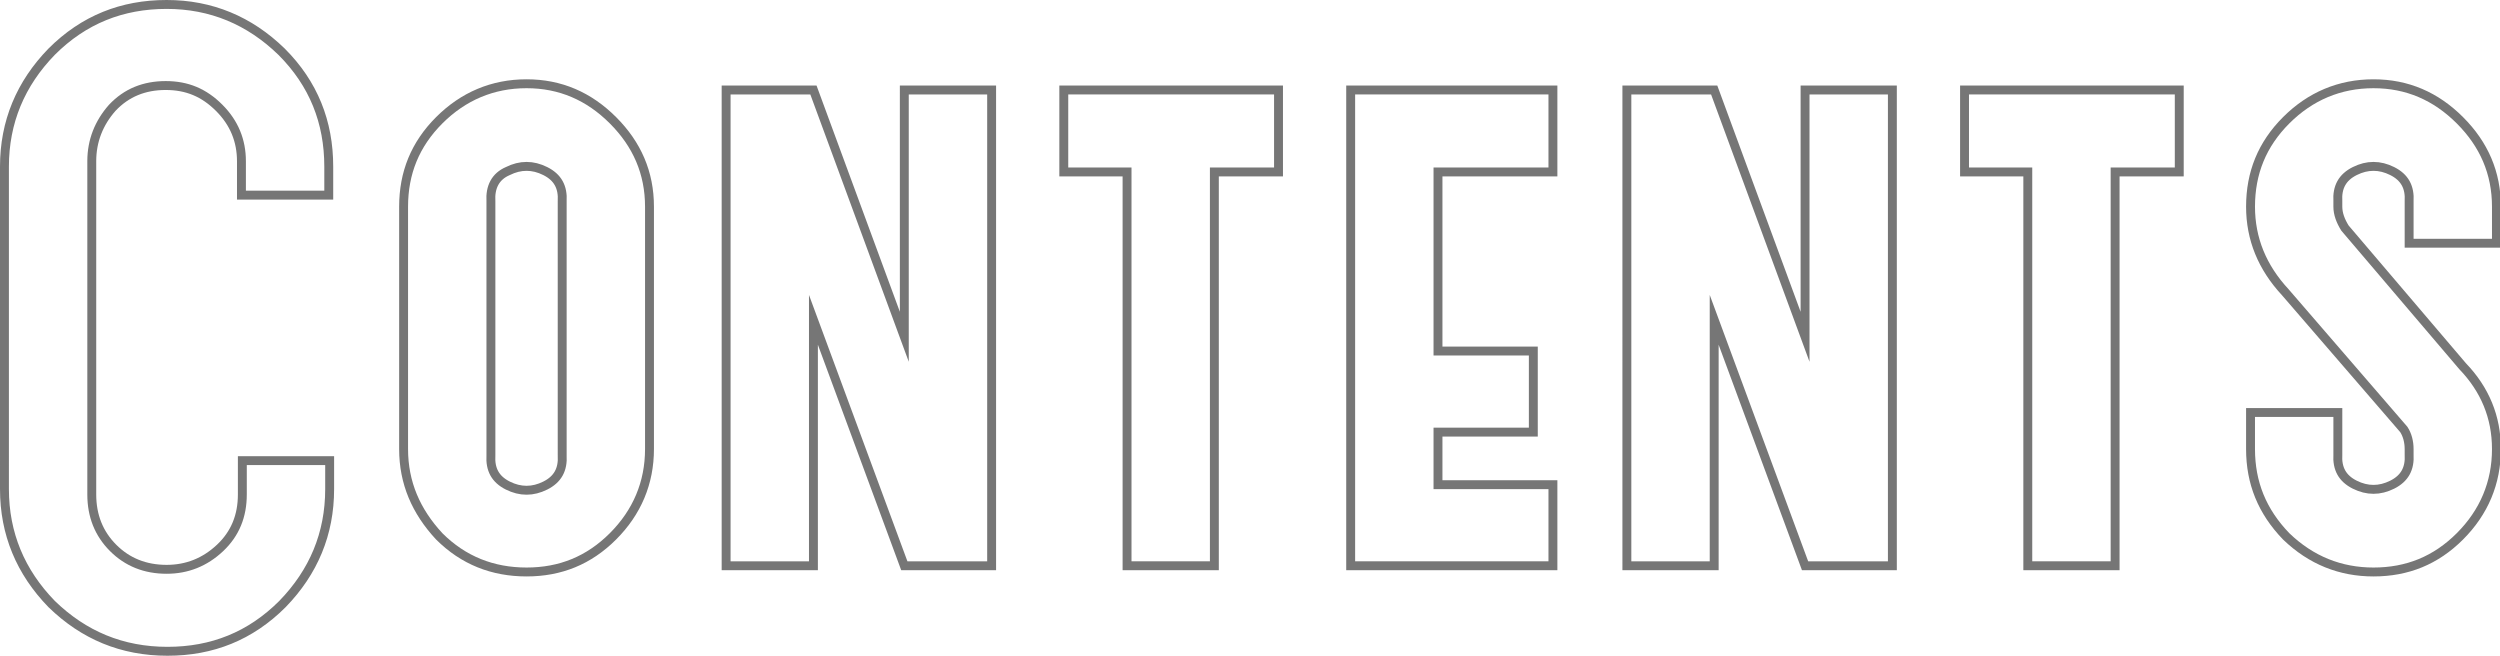 <?xml version="1.0" encoding="utf-8"?>
<!-- Generator: Adobe Illustrator 24.0.3, SVG Export Plug-In . SVG Version: 6.00 Build 0)  -->
<svg version="1.1" id="レイヤー_1" xmlns="http://www.w3.org/2000/svg" xmlns:xlink="http://www.w3.org/1999/xlink" x="0px"
	 y="0px" width="280.6px" height="73.6px" viewBox="0 0 280.6 73.6" style="enable-background:new 0 0 280.6 73.6;"
	 xml:space="preserve">
<style type="text/css">
	.st0{fill:none;stroke:#767676;stroke-miterlimit:10;}
</style>
<g>
	<path class="st0" d="M10.3,18.1v37.4c0,2.4,0.8,4.4,2.4,6s3.6,2.4,6,2.4c2.3,0,4.3-0.8,6-2.4c1.7-1.6,2.5-3.6,2.5-6v-3.8H37v3.2
		c0,5-1.8,9.3-5.3,12.9c-3.6,3.6-7.9,5.3-12.9,5.3c-5.1,0-9.4-1.8-13-5.3c-3.5-3.6-5.3-7.9-5.3-12.9V18.7c0-5,1.8-9.3,5.3-12.9
		c3.6-3.6,7.9-5.3,12.9-5.3c5,0,9.3,1.8,12.9,5.3c3.6,3.6,5.3,7.9,5.3,12.9v3.2h-9.8v-3.8c0-2.3-0.8-4.3-2.5-6
		c-1.7-1.7-3.6-2.5-6-2.5c-2.4,0-4.4,0.8-6,2.5C11.1,13.8,10.3,15.8,10.3,18.1z"/>
	<path class="st0" d="M45.3,50.4V23.2c0-3.8,1.3-7,4-9.7c2.7-2.7,6-4.1,9.8-4.1c3.8,0,7,1.4,9.7,4.1c2.7,2.7,4.1,5.9,4.1,9.7v27.2
		c0,3.8-1.4,7.1-4.1,9.8c-2.7,2.7-5.9,4-9.7,4c-3.8,0-7.1-1.3-9.8-4C46.7,57.4,45.3,54.2,45.3,50.4z M55.1,22.6v28.5
		c-0.1,1.6,0.5,2.7,1.9,3.4c1.4,0.7,2.8,0.7,4.2,0c1.4-0.7,2-1.8,1.9-3.4V22.6c0.1-1.6-0.5-2.7-1.9-3.4c-1.4-0.7-2.8-0.7-4.2,0
		C55.6,19.8,55,21,55.1,22.6z"/>
	<path class="st0" d="M111.3,63.5h-9.8L91.3,35.9v27.6h-9.8V10.1h9.8l10.2,27.7V10.1h9.8V63.5z"/>
	<path class="st0" d="M126.5,19.3h-7.1v-9.2h24.1v9.2h-7.2v44.2h-9.8V19.3z"/>
	<path class="st0" d="M174.3,63.5h-22.7V10.1h22.7v9.2h-12.9v20.1h10.7v9.1h-10.7v5.9h12.9V63.5z"/>
	<path class="st0" d="M212.4,63.5h-9.8l-10.2-27.6v27.6h-9.8V10.1h9.8l10.2,27.7V10.1h9.8V63.5z"/>
	<path class="st0" d="M227.6,19.3h-7.1v-9.2h24.1v9.2h-7.2v44.2h-9.8V19.3z"/>
	<path class="st0" d="M252.6,50.4v-4.1h9.8v4.7c-0.1,1.6,0.5,2.7,1.9,3.4c1.4,0.7,2.8,0.7,4.2,0c1.4-0.7,2-1.8,1.9-3.4v-0.6
		c0-0.8-0.2-1.6-0.6-2.2l-13.3-15.4c-2.6-2.8-3.9-6-3.9-9.6c0-3.8,1.3-7,4-9.7c2.7-2.7,6-4.1,9.8-4.1c3.8,0,7,1.4,9.7,4.1
		c2.7,2.7,4.1,5.9,4.1,9.7v4.1h-9.8v-4.7c0.1-1.6-0.5-2.7-1.9-3.4c-1.4-0.7-2.8-0.7-4.2,0c-1.4,0.7-2,1.8-1.9,3.4v0.6
		c0,0.8,0.3,1.6,0.8,2.4l13.2,15.5c2.5,2.6,3.8,5.7,3.8,9.3c0,3.8-1.4,7.1-4.1,9.8c-2.7,2.7-5.9,4-9.7,4c-3.7,0-7-1.3-9.8-4
		C253.9,57.4,252.6,54.2,252.6,50.4z"/>
</g>
</svg>
